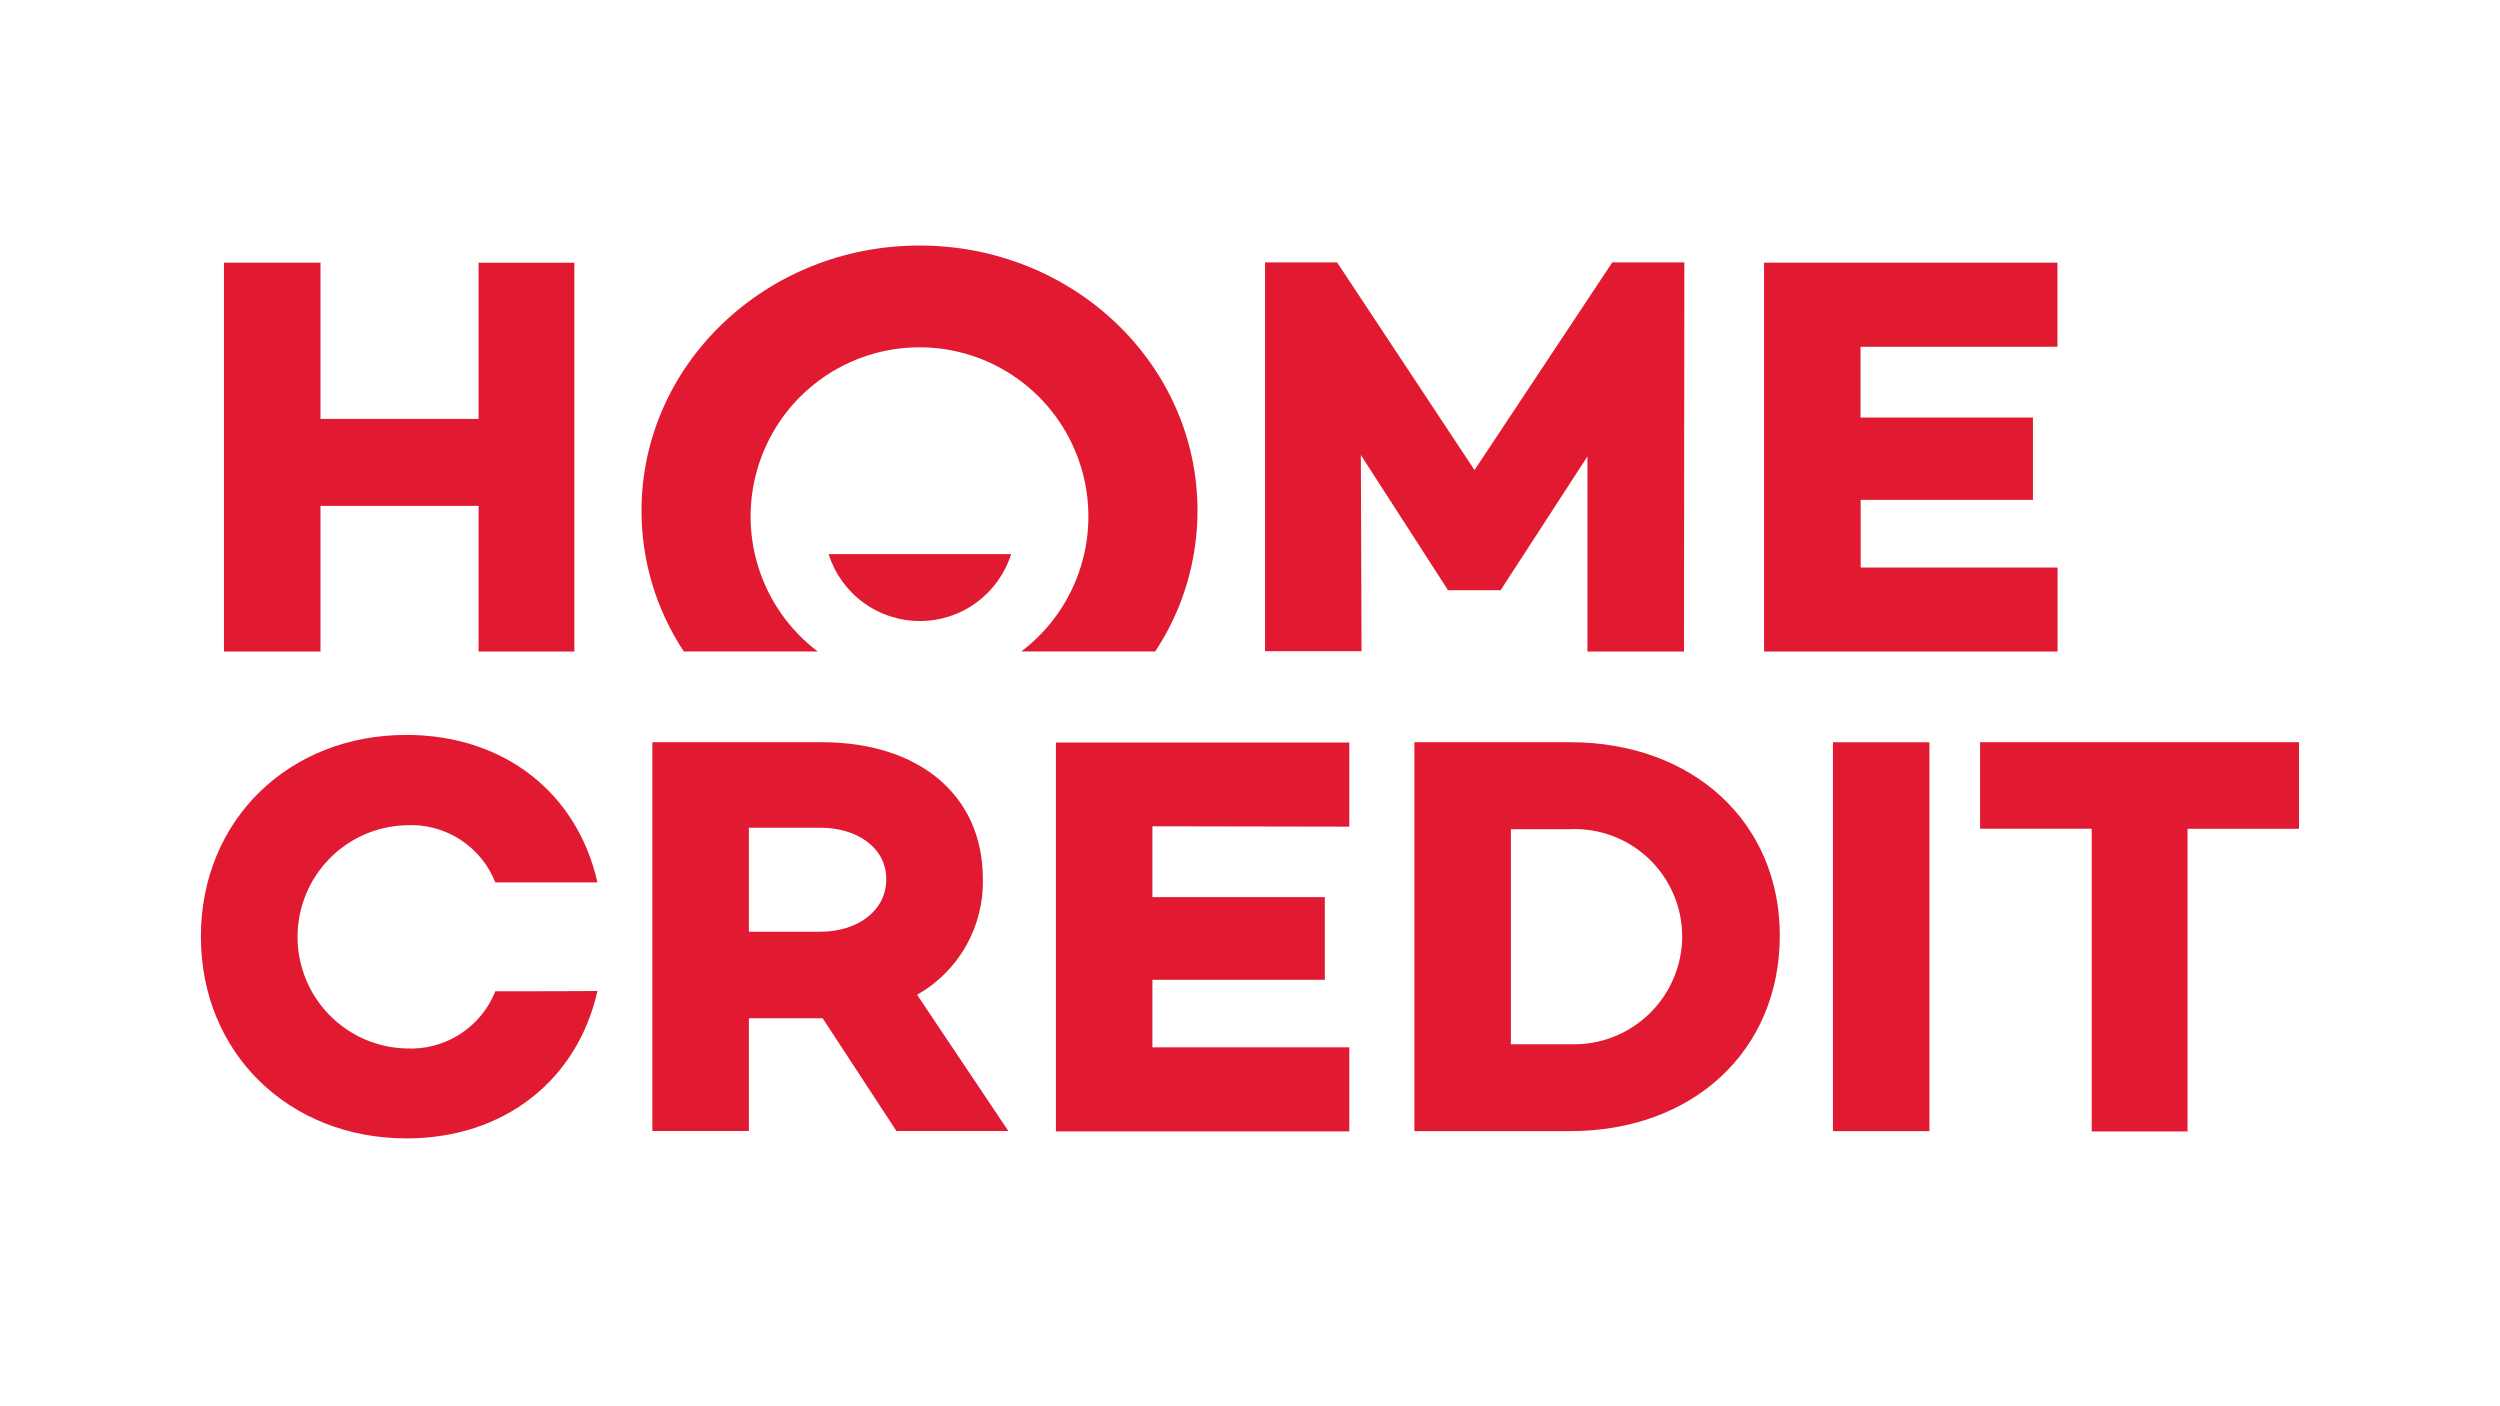 <?xml version="1.0" encoding="UTF-8"?> <svg xmlns="http://www.w3.org/2000/svg" width="112" height="63" viewBox="0 0 112 63" fill="none"><g clip-path="url(#clip0_3742_10456)"><path d="M40.161 50.67L36.855 45.618H33.55V50.67H29.226V33.252H36.825C41.149 33.252 44.031 35.606 44.031 39.372C44.057 40.424 43.796 41.463 43.277 42.378C42.758 43.293 42.001 44.05 41.086 44.566L45.175 50.67H40.161ZM33.549 41.742H36.744C38.404 41.742 39.705 40.816 39.705 39.388C39.705 37.976 38.404 37.082 36.744 37.082H33.549V41.742ZM51.628 37.022V40.191H59.352V43.894H51.628V46.92H60.449V50.686H47.305V33.267H60.449V37.034L51.628 37.018V37.022ZM79.734 41.918C79.734 47.096 75.821 50.674 70.35 50.674H63.364V33.252H70.351C75.818 33.252 79.735 36.814 79.735 41.914L79.734 41.918ZM75.363 41.918C75.357 41.272 75.221 40.633 74.964 40.041C74.707 39.448 74.333 38.913 73.866 38.468C73.398 38.023 72.846 37.677 72.242 37.45C71.638 37.223 70.994 37.12 70.35 37.147H67.688V46.782H70.351C71.003 46.804 71.652 46.695 72.26 46.46C72.868 46.225 73.422 45.87 73.89 45.415C74.358 44.961 74.73 44.417 74.983 43.815C75.236 43.214 75.366 42.567 75.364 41.914L75.363 41.918ZM86.439 33.255V50.674H82.115V33.252L86.439 33.255ZM102.999 37.131H98.002V50.69H93.709V37.128H88.709V33.252H102.997V37.128L102.999 37.131ZM22.19 44.411C21.875 45.202 21.32 45.874 20.604 46.333C19.888 46.792 19.046 47.015 18.197 46.971C16.895 46.938 15.657 46.397 14.748 45.463C13.839 44.529 13.33 43.276 13.33 41.971C13.33 40.667 13.839 39.414 14.748 38.48C15.657 37.545 16.895 37.004 18.197 36.971C19.047 36.924 19.889 37.146 20.606 37.606C21.323 38.065 21.877 38.739 22.19 39.531H26.765C25.872 35.546 22.598 32.925 18.211 32.925C12.964 32.92 9 36.72 9 41.96C9 47.2 12.964 51 18.212 51C22.599 51 25.873 48.379 26.766 44.394C26.766 44.409 22.191 44.409 22.191 44.409L22.19 44.411ZM25.731 11.771V29.19H21.44V22.662H14.358V29.19H10.034V11.769H14.358V18.768H21.44V11.769L25.731 11.771ZM75.441 29.19H71.117V20.447L67.248 26.41V26.442H64.852V26.41L60.966 20.385L60.997 29.173H56.674V11.754H59.901L66.058 21.059L72.231 11.754H75.459L75.443 29.188L75.441 29.19ZM83.353 15.538V18.707H91.076V22.395H83.358V25.424H92.179V29.19H79.03V11.769H92.174V15.535L83.353 15.538ZM41.195 11C34.318 11 28.74 16.32 28.74 22.879C28.738 25.123 29.398 27.317 30.636 29.187H36.635C35.369 28.23 34.435 26.899 33.966 25.381C33.496 23.863 33.515 22.236 34.019 20.73C34.523 19.224 35.486 17.914 36.774 16.986C38.061 16.058 39.607 15.559 41.194 15.559C42.78 15.559 44.326 16.058 45.613 16.986C46.901 17.914 47.864 19.224 48.368 20.73C48.872 22.236 48.891 23.863 48.421 25.381C47.952 26.899 47.018 28.23 45.752 29.187H51.753C52.99 27.317 53.65 25.123 53.648 22.879C53.648 16.319 48.086 11 41.194 11H41.195ZM37.122 24.825C37.397 25.695 37.942 26.454 38.677 26.993C39.412 27.532 40.3 27.822 41.211 27.822C42.122 27.822 43.009 27.532 43.744 26.993C44.479 26.454 45.024 25.695 45.3 24.825H37.122Z" fill="#E11931"></path></g><defs><clipPath id="clip0_3742_10456"><rect width="94" height="40" fill="white" transform="translate(9 11)"></rect></clipPath></defs></svg> 